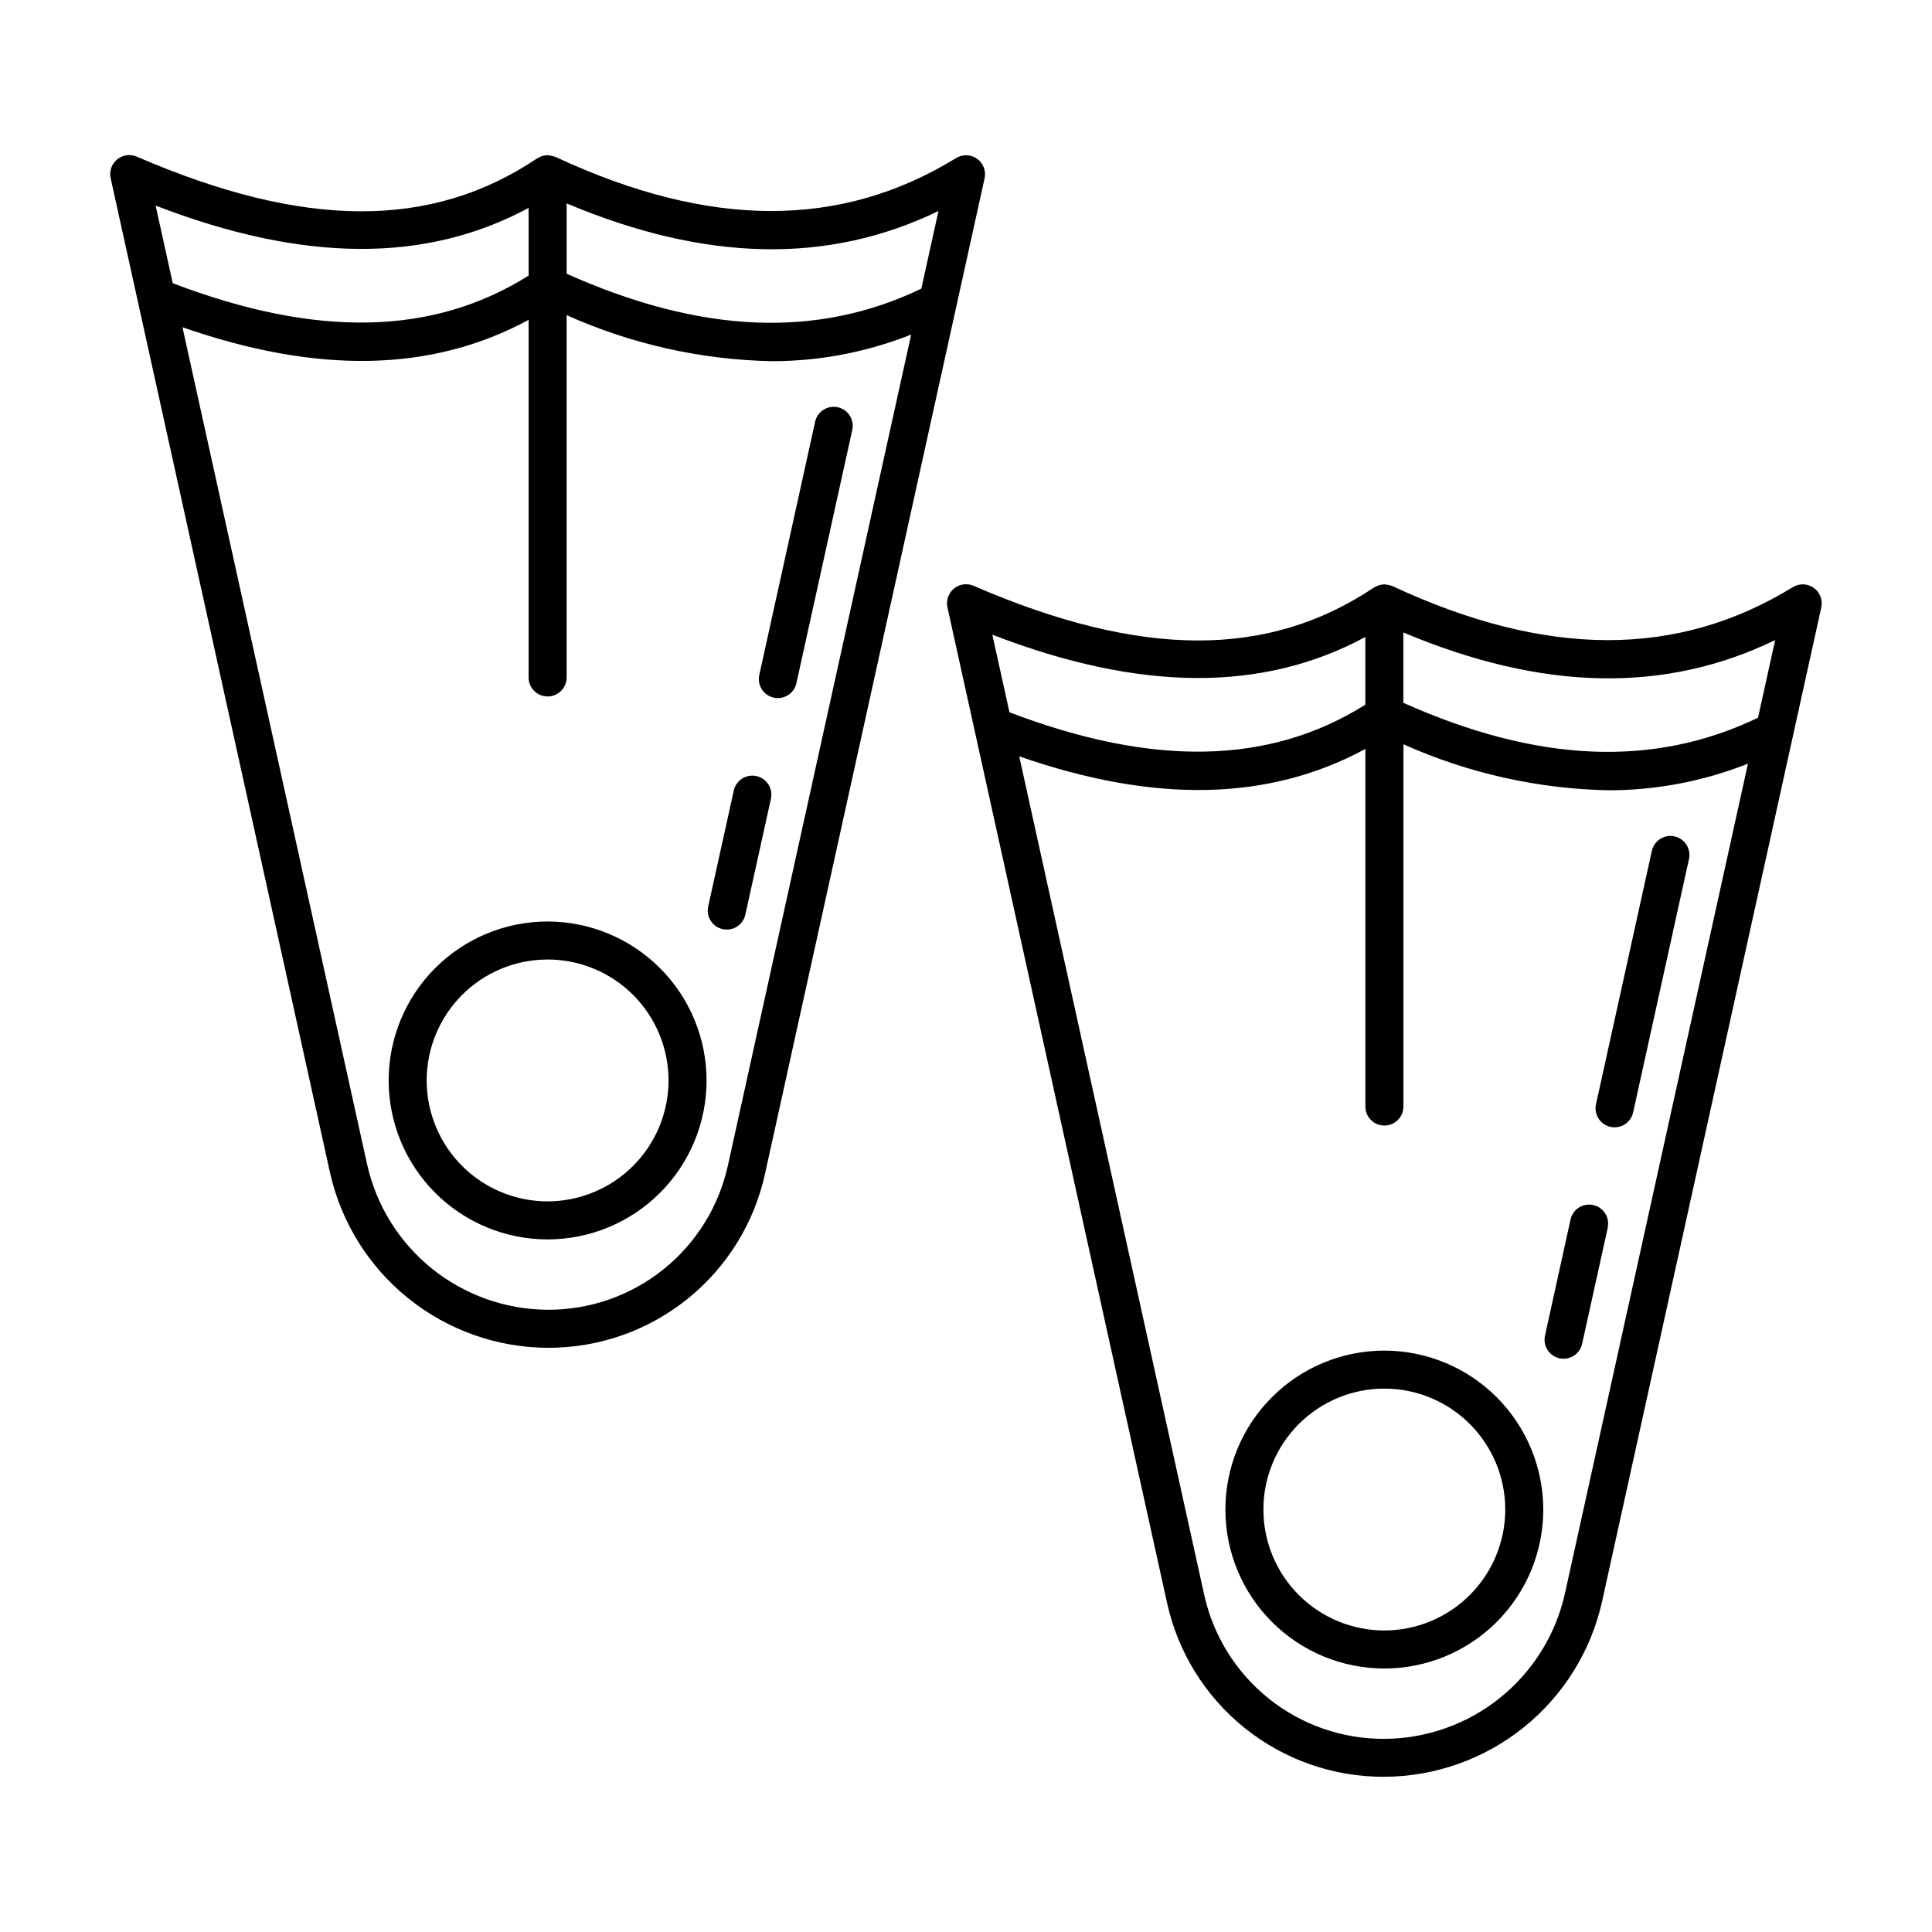 <?xml version="1.0" encoding="UTF-8"?>
<!-- Uploaded to: ICON Repo, www.iconrepo.com, Generator: ICON Repo Mixer Tools -->
<svg fill="#000000" width="800px" height="800px" version="1.1" viewBox="144 144 512 512" xmlns="http://www.w3.org/2000/svg">
 <path d="m402.93 186.07c-1.645-1.164-3.824-1.238-5.539-0.188-30.617 18.812-65.32 18.723-106.12-0.273l-0.098-0.027c-0.086-0.039-0.18-0.055-0.273-0.09-0.484-0.18-0.992-0.285-1.512-0.309-0.082 0-0.145-0.047-0.227-0.047h-0.137 0.004c-0.582 0.02-1.152 0.137-1.695 0.344-0.125 0.051-0.23 0.121-0.352 0.176-0.215 0.09-0.426 0.195-0.625 0.312-28.078 18.852-61.777 18.711-106.07-0.441-1.746-0.773-3.777-0.496-5.25 0.719-1.473 1.211-2.133 3.152-1.703 5.012l58.145 263.6c2.957 13.102 10.266 24.816 20.738 33.227 10.469 8.414 23.48 13.027 36.91 13.094 13.469 0.066 26.547-4.5 37.043-12.934 10.5-8.434 17.777-20.223 20.613-33.387l58.145-263.6c0.438-1.973-0.352-4.016-2-5.188zm-10.23 13.855-4.535 20.566c-27.59 13.254-58.391 11.965-93.996-3.945v-18.641c36.809 15.48 69.234 16.191 98.531 2.019zm-108.61-0.832v17.938c-25.285 15.91-56.199 16.566-94.312 2.016l-4.535-20.566c39.121 15.113 71.613 15.301 98.848 0.613zm52.852 253.59h-0.004c-2.352 10.914-8.387 20.691-17.09 27.688-8.707 6.996-19.555 10.781-30.723 10.727-11.137-0.059-21.926-3.887-30.609-10.863-8.684-6.977-14.746-16.688-17.199-27.551l-48.961-221.96c35.961 12.508 66.145 11.887 91.734-1.961v94.766c0 2.785 2.254 5.039 5.035 5.039 2.785 0 5.039-2.254 5.039-5.039v-96.008c17.074 7.648 35.508 11.797 54.215 12.195 12.699 0.023 25.289-2.367 37.09-7.055zm11.375-97.062-6.793 30.773c-0.512 2.309-2.555 3.949-4.918 3.949-0.367 0.004-0.734-0.035-1.094-0.113-2.715-0.602-4.434-3.289-3.832-6.008l6.797-30.793h-0.004c0.633-2.68 3.301-4.356 5.988-3.762 2.688 0.59 4.406 3.234 3.852 5.93zm21.547-97.695-14.809 67.137c-0.605 2.711-3.289 4.418-6.004 3.82-2.711-0.598-4.426-3.277-3.836-5.992l14.801-67.129c0.602-2.719 3.293-4.434 6.008-3.836 2.719 0.602 4.438 3.289 3.84 6.008zm-80.738 130.28c-11.172 0-21.887 4.438-29.789 12.336-7.898 7.898-12.336 18.613-12.34 29.785 0 11.176 4.438 21.891 12.34 29.789 7.898 7.902 18.613 12.34 29.785 12.34 11.176-0.004 21.891-4.441 29.789-12.344 7.898-7.898 12.336-18.613 12.336-29.785-0.012-11.168-4.453-21.875-12.352-29.77-7.894-7.898-18.602-12.34-29.77-12.352zm0 74.164v0.004c-8.5 0-16.652-3.375-22.66-9.383-6.012-6.012-9.391-14.164-9.391-22.664 0-8.496 3.375-16.648 9.383-22.66 6.012-6.012 14.164-9.387 22.664-9.387 8.5-0.004 16.648 3.375 22.66 9.383 6.012 6.012 9.387 14.164 9.387 22.664-0.008 8.496-3.387 16.641-9.395 22.648-6.008 6.008-14.152 9.387-22.648 9.398zm335.54-162.59v0.004c-1.648-1.16-3.82-1.23-5.543-0.188-30.613 18.816-65.32 18.727-106.11-0.273l-0.102-0.035c-0.086-0.035-0.172-0.047-0.258-0.082l0.004 0.004c-0.484-0.18-0.996-0.285-1.512-0.309-0.082 0-0.152-0.051-0.23-0.051-0.082 0-0.09 0.031-0.141 0.031h-0.004c-0.578 0.012-1.148 0.129-1.688 0.34-0.121 0.055-0.238 0.113-0.352 0.18-0.219 0.086-0.426 0.188-0.629 0.305-28.113 18.848-61.812 18.707-106.09-0.461-1.738-0.754-3.754-0.469-5.211 0.734-1.461 1.207-2.125 3.129-1.715 4.977l58.145 263.59c2.836 13.164 10.117 24.953 20.613 33.387 10.5 8.434 23.578 13 37.043 12.934 13.434-0.066 26.445-4.68 36.914-13.094 10.473-8.414 17.781-20.125 20.738-33.227l58.121-263.57c0.438-1.973-0.348-4.019-1.996-5.191zm-10.238 13.855-4.535 20.57c-27.59 13.25-58.398 11.961-93.992-3.949v-18.641c36.832 15.484 69.242 16.199 98.527 2.019zm-108.6-0.828v17.938c-25.293 15.914-56.199 16.566-94.312 2.016l-4.535-20.555c39.133 15.094 71.613 15.297 98.848 0.605zm52.871 253.59c-2.453 10.867-8.516 20.582-17.199 27.559-8.684 6.977-19.473 10.805-30.613 10.859-11.168 0.055-22.016-3.731-30.723-10.727-8.703-6.996-14.738-16.773-17.09-27.691l-48.969-221.96c35.961 12.508 66.137 11.887 91.738-1.961v94.77c0 2.785 2.254 5.039 5.039 5.039 2.781 0 5.039-2.254 5.039-5.039v-96.008c17.07 7.648 35.508 11.797 54.215 12.195 12.699 0.023 25.285-2.371 37.09-7.055zm11.375-97.059-6.797 30.797c-0.605 2.711-3.289 4.422-6 3.824-2.715-0.602-4.43-3.281-3.84-5.992l6.773-30.801c0.605-2.707 3.289-4.418 6-3.82 2.715 0.598 4.43 3.281 3.84 5.992zm21.523-97.684-14.801 67.145c-0.512 2.305-2.555 3.949-4.918 3.949-0.367 0-0.734-0.039-1.094-0.117-2.715-0.602-4.43-3.289-3.828-6.004l14.801-67.129c0.285-1.309 1.078-2.449 2.207-3.168 1.125-0.723 2.496-0.969 3.801-0.68 1.309 0.289 2.445 1.086 3.164 2.215s0.961 2.5 0.668 3.805zm-80.73 130.27c-11.172 0-21.887 4.438-29.789 12.336-7.898 7.898-12.34 18.613-12.34 29.785s4.438 21.887 12.336 29.785c7.898 7.902 18.613 12.34 29.785 12.34s21.887-4.438 29.789-12.336c7.898-7.898 12.336-18.613 12.336-29.785-0.012-11.168-4.453-21.875-12.348-29.773-7.898-7.894-18.602-12.34-29.77-12.352zm0 74.164c-8.5 0.004-16.652-3.371-22.664-9.383-6.012-6.008-9.387-14.16-9.387-22.66-0.004-8.5 3.375-16.652 9.383-22.664 6.012-6.012 14.164-9.387 22.664-9.387s16.652 3.379 22.66 9.391c6.012 6.012 9.387 14.164 9.387 22.664-0.012 8.492-3.391 16.637-9.395 22.645-6.008 6.008-14.152 9.387-22.648 9.395z"/>
</svg>